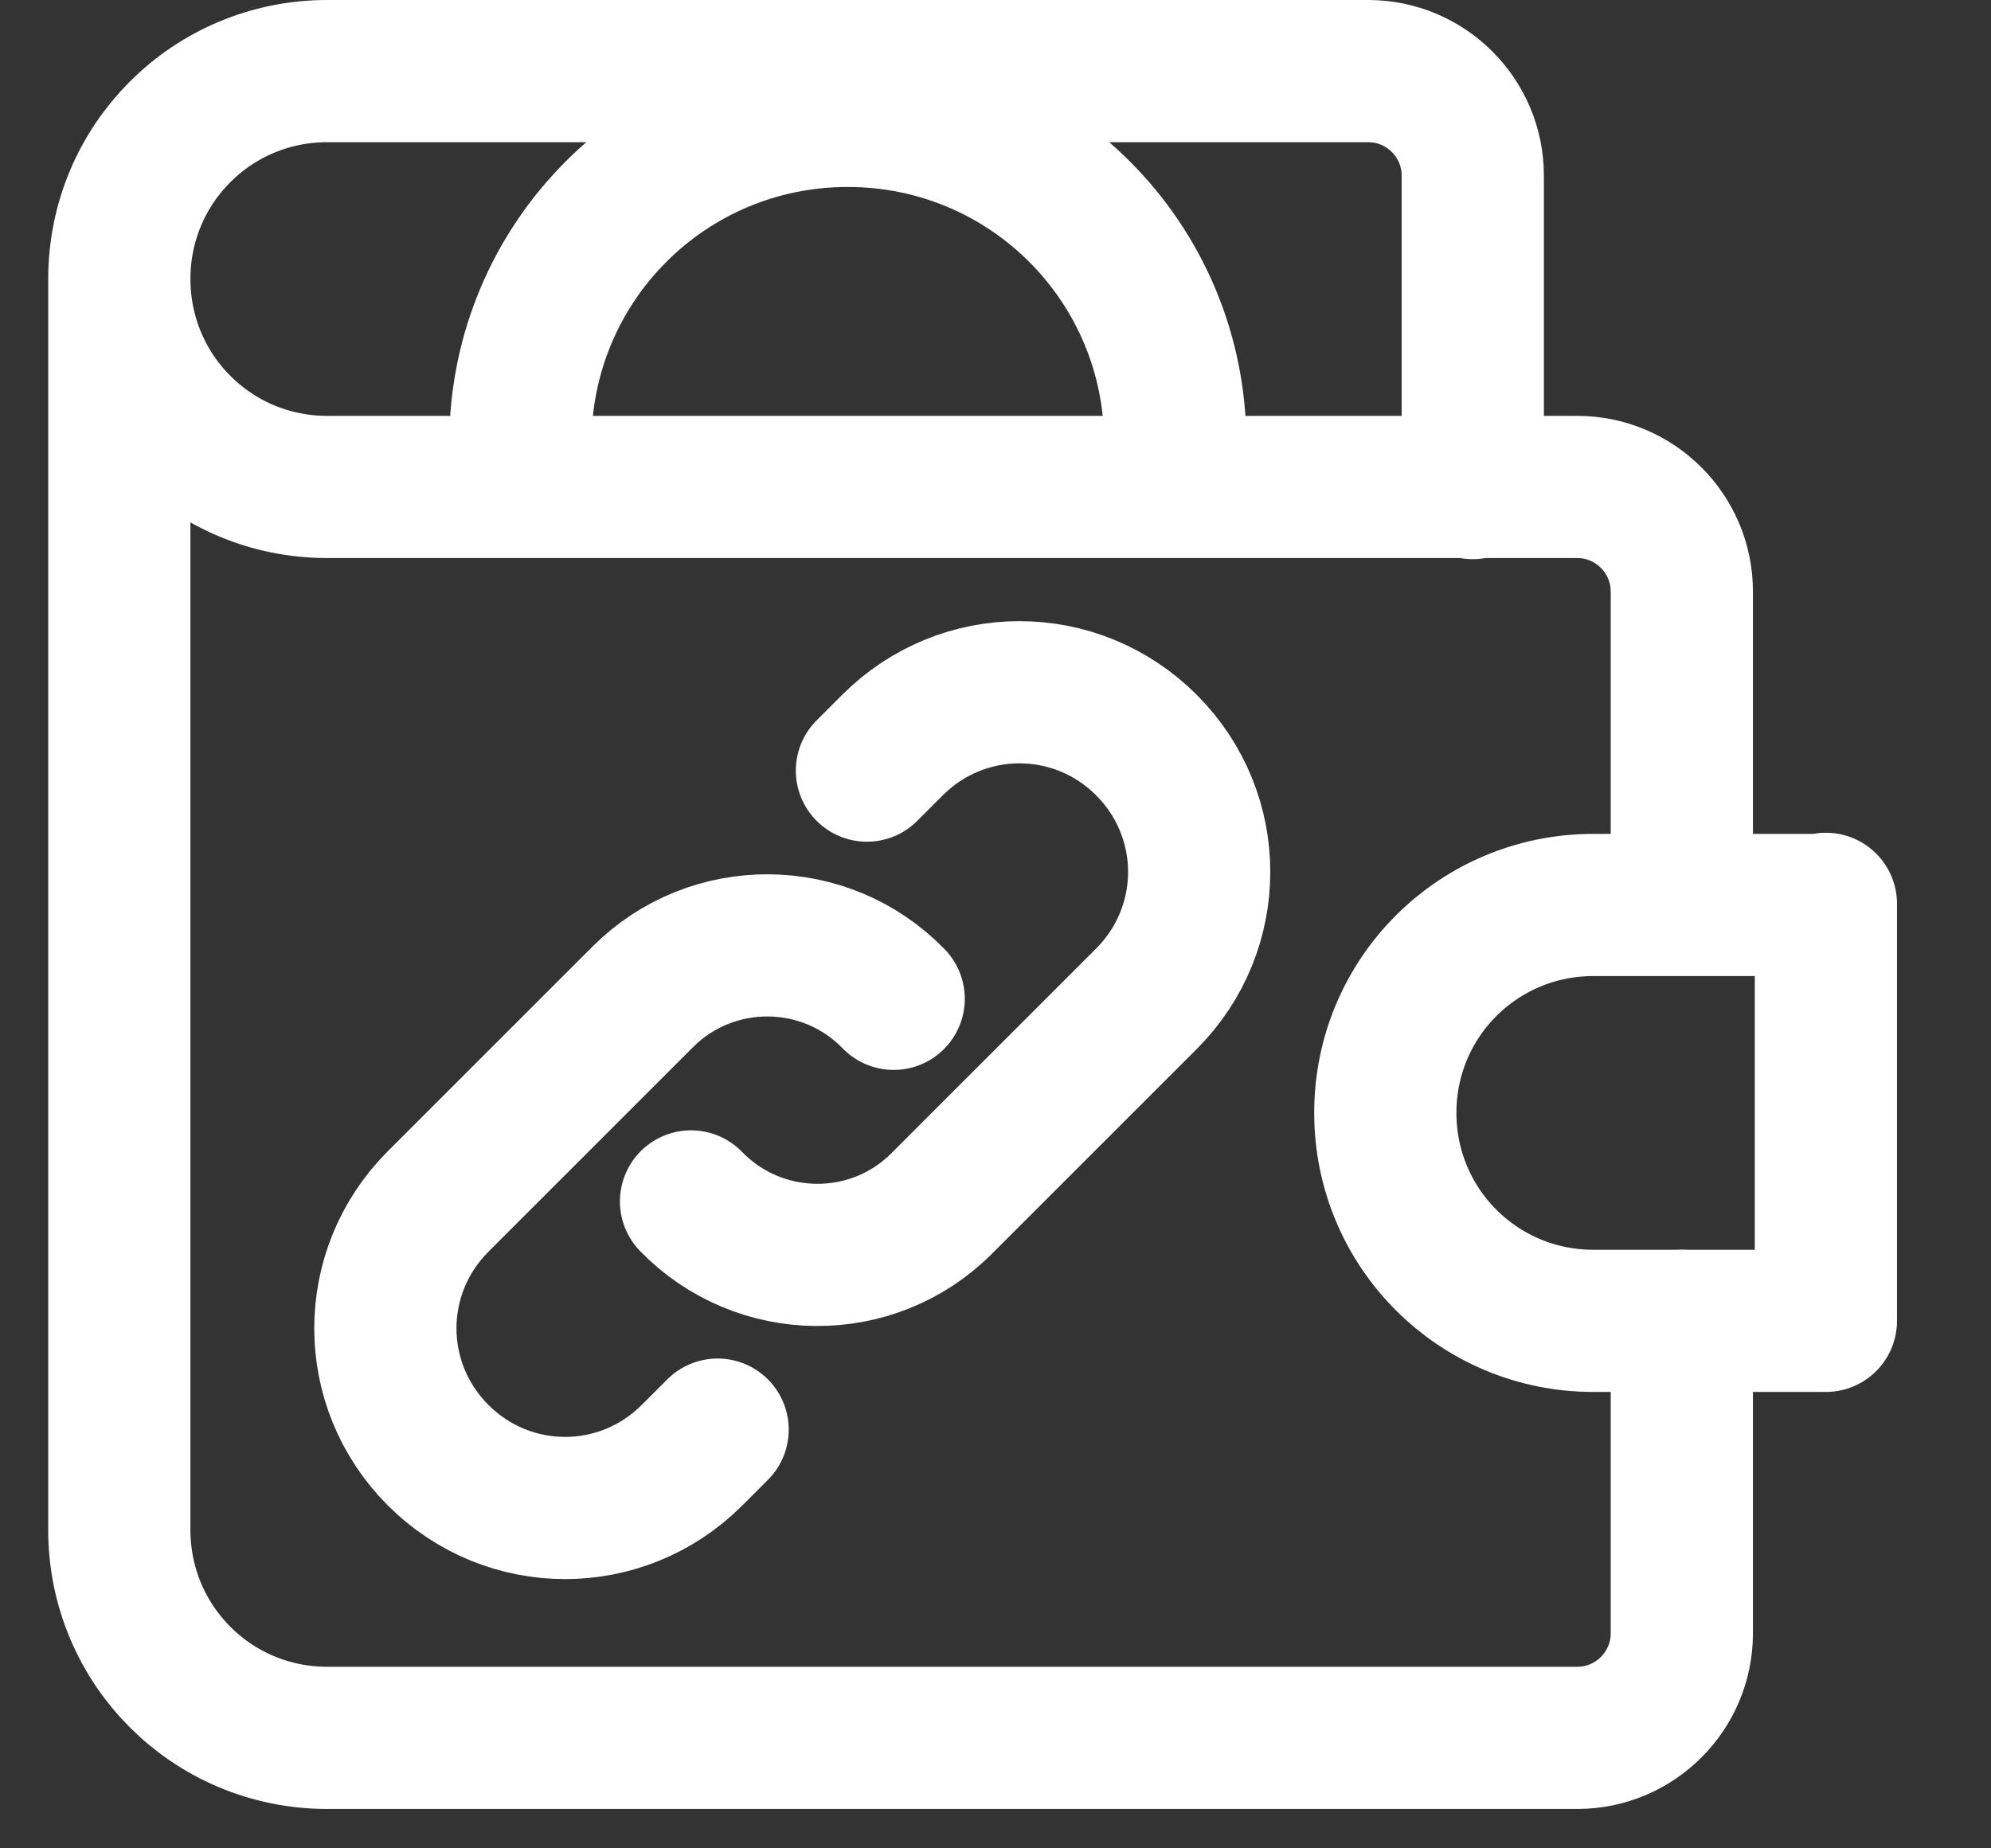<svg width="14" height="13" viewBox="0 0 14 13" fill="none" xmlns="http://www.w3.org/2000/svg">
<rect x="0" y="0" width="14" height="13" fill="#333333" stroke="none"/>
<path d="M10.356 3.433V1.235C10.356 0.83 10.026 0.5 9.621 0.5H2.301C1.491 0.5 0.839 1.153 0.839 1.962M0.839 1.962C0.839 2.772 1.491 3.425 2.301 3.425H11.091C11.496 3.425 11.826 3.755 11.826 4.16V6.357M0.839 1.962V10.76C0.839 11.57 1.491 12.223 2.301 12.223H11.091C11.496 12.223 11.826 11.893 11.826 11.488V9.29" stroke="white" stroke-linecap="round" stroke-linejoin="round"/>
<path d="M12.839 6.357V9.29H11.204C10.394 9.29 9.741 8.637 9.741 7.827C9.741 7.017 10.394 6.365 11.204 6.365H12.839" stroke="white" stroke-linecap="round" stroke-linejoin="round"/>
<path d="M8.264 3.118C8.264 1.843 7.236 0.815 5.961 0.815C4.686 0.815 3.659 1.843 3.659 3.118" stroke="white" stroke-linecap="round" stroke-linejoin="round"/>
<path d="M4.859 8.45C5.339 8.945 6.134 8.953 6.621 8.465L6.636 8.45L8.061 7.025C8.556 6.53 8.556 5.735 8.061 5.24C7.566 4.745 6.771 4.745 6.276 5.24L6.096 5.42" stroke="white" stroke-linecap="round" stroke-linejoin="round"/>
<path d="M6.284 7.025C5.804 6.53 5.009 6.523 4.521 7.01L4.506 7.025L3.081 8.45C2.586 8.945 2.586 9.74 3.081 10.235C3.576 10.73 4.371 10.73 4.866 10.235L5.046 10.055" stroke="white" stroke-linecap="round" stroke-linejoin="round"/>
</svg>
